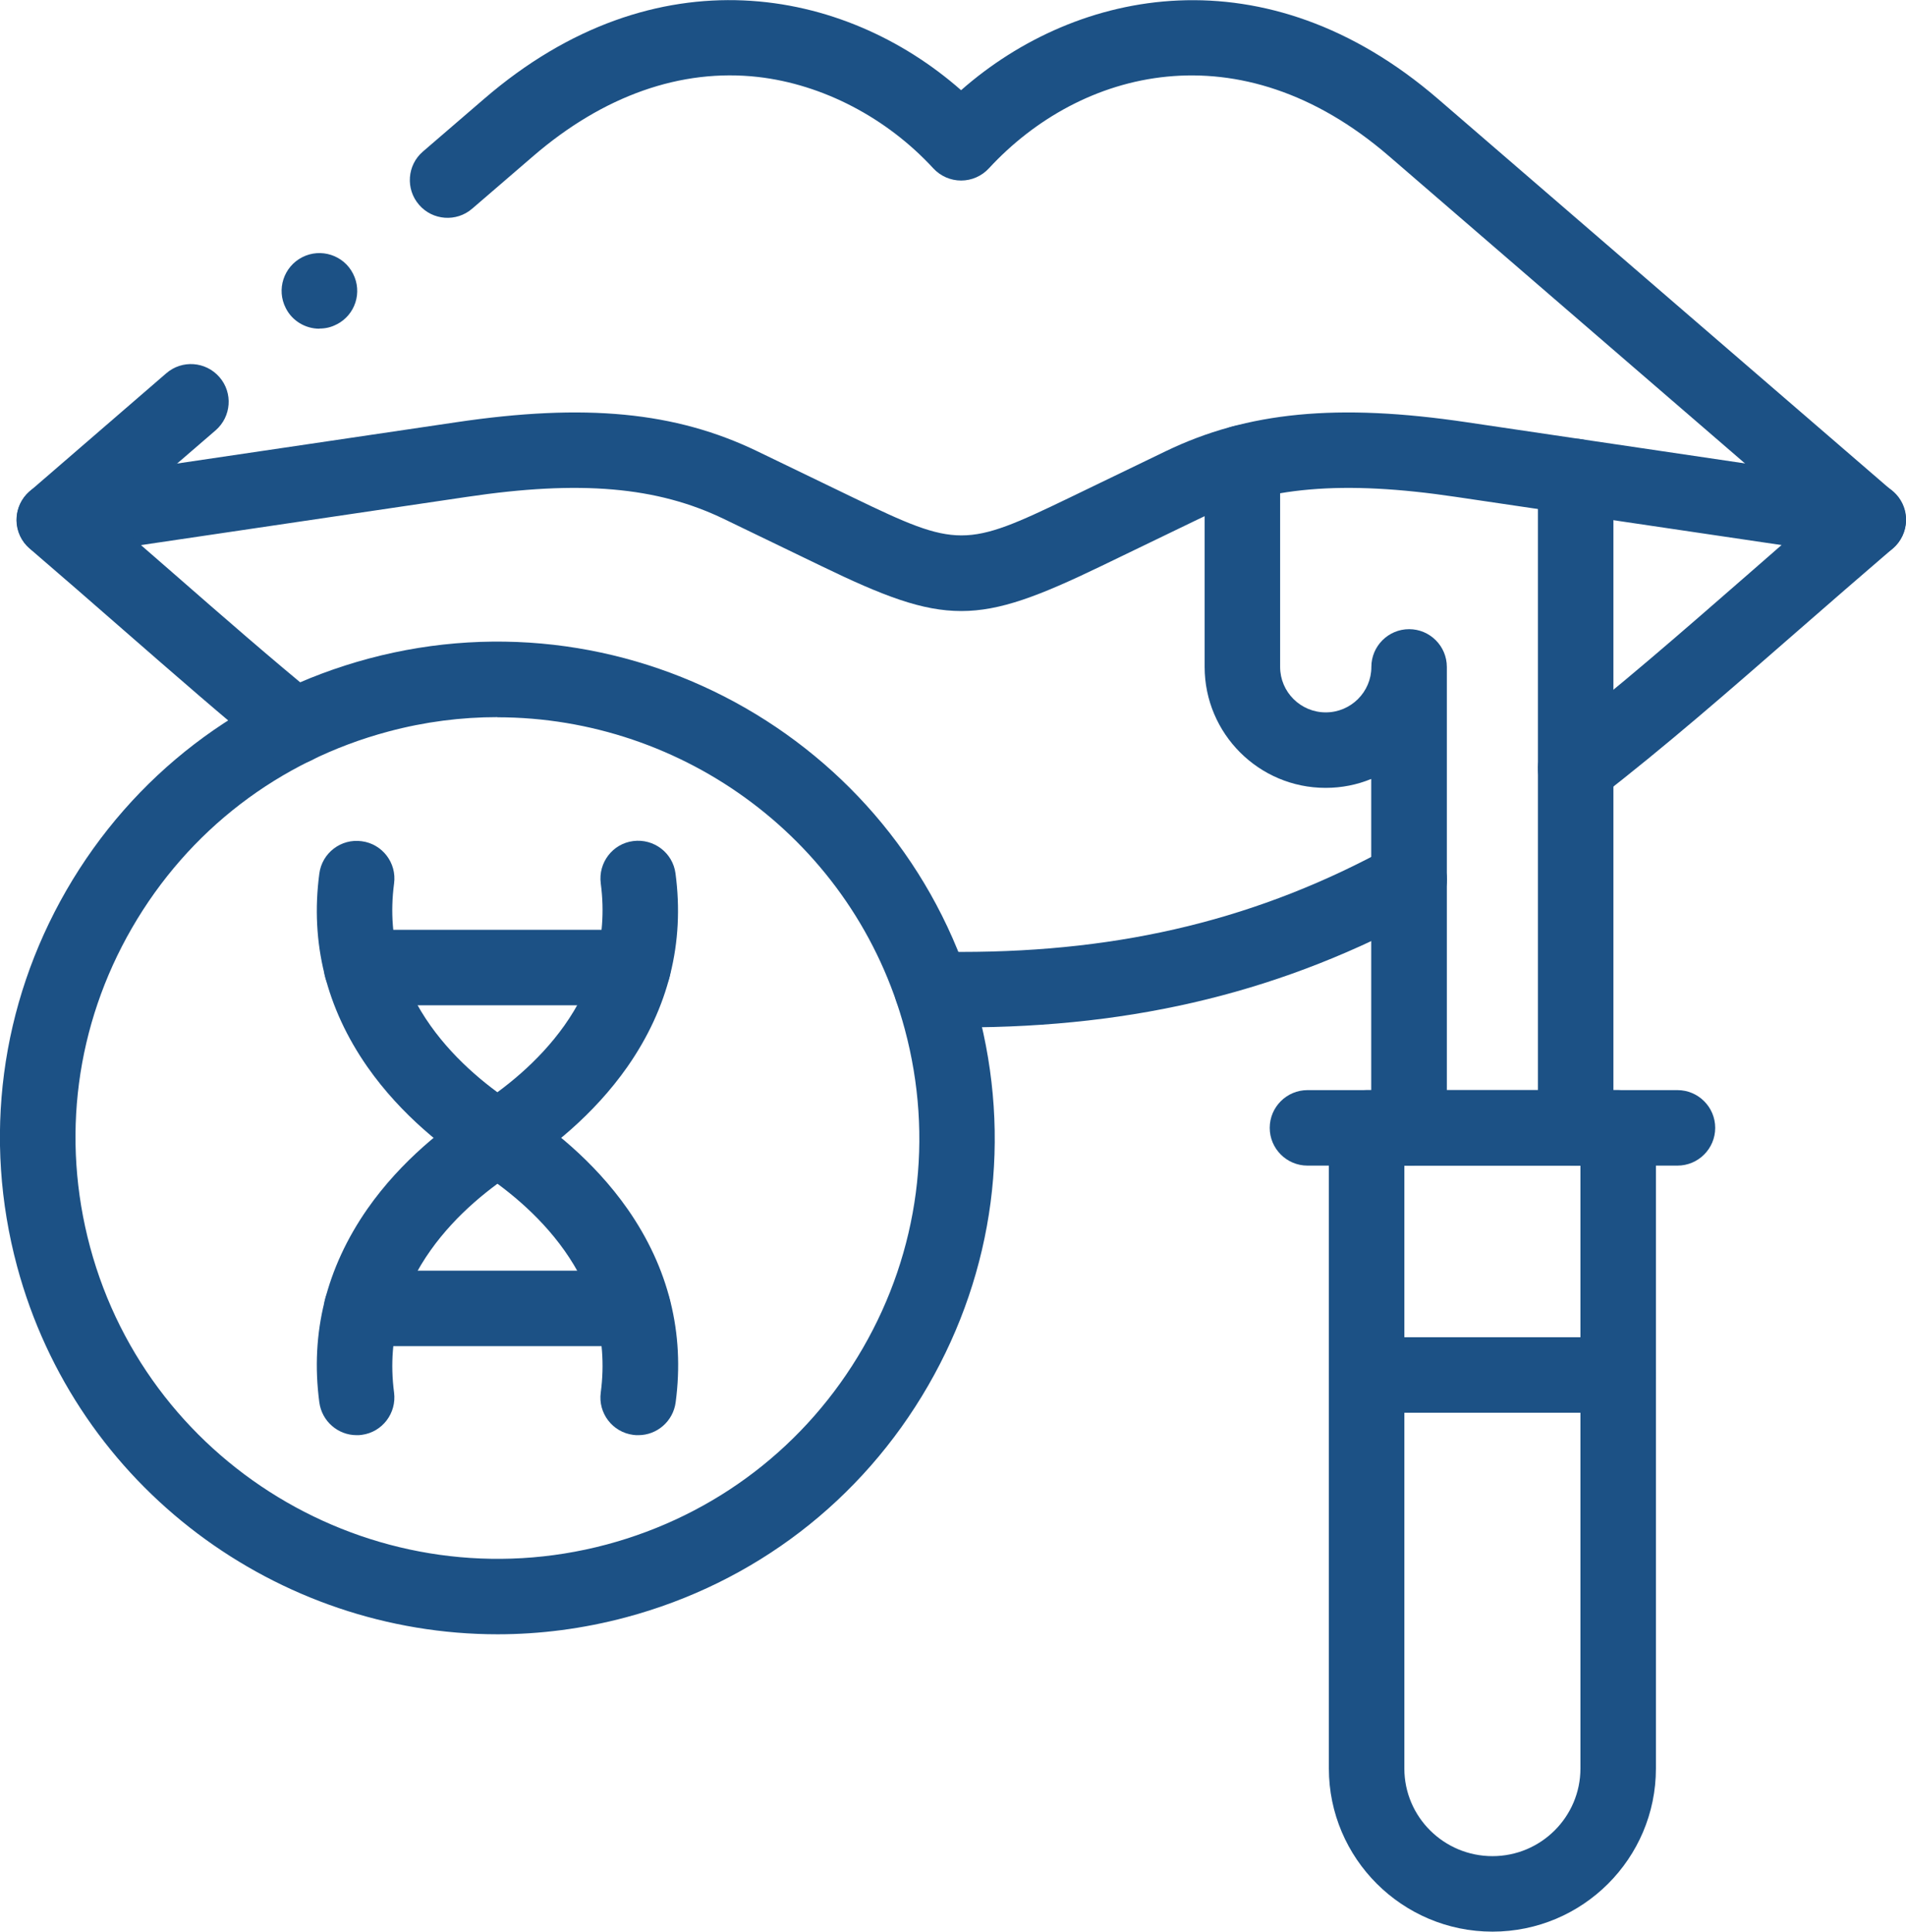 <svg xmlns="http://www.w3.org/2000/svg" id="Layer_2" data-name="Layer 2" viewBox="0 0 128.27 129.99"><defs><style>      .cls-1 {        fill: #1c5185;        stroke-width: 0px;      }    </style></defs><g id="svg6153"><g id="g6163"><g id="g6169"><g id="path6171"><path class="cls-1" d="M64.69,41.12c-2.63,0-5.25-1.01-9.44-3.04l-6.5-3.14c-4.52-2.19-9.71-2.64-17.34-1.5l-27.38,4.05c-1.39.21-2.68-.75-2.88-2.14-.21-1.39.75-2.68,2.14-2.88l27.38-4.05c8.72-1.3,14.79-.71,20.3,1.95l6.5,3.14c6.96,3.36,7.51,3.36,14.47,0l6.5-3.14c5.51-2.66,11.58-3.25,20.3-1.95l27.37,4.05c1.39.21,2.35,1.5,2.14,2.88-.21,1.39-1.5,2.35-2.88,2.14l-27.38-4.05c-7.64-1.14-12.83-.69-17.35,1.5l-6.5,3.14c-4.19,2.02-6.82,3.04-9.44,3.04Z"></path></g></g><g id="g6173"><g id="path6175"><path class="cls-1" d="M100.44,129.99c-6.07,0-11.01-4.93-11.01-10.98v-43.11c0-1.4,1.14-2.54,2.54-2.54h16.93c1.4,0,2.54,1.14,2.54,2.54v43.11c0,6.06-4.93,10.98-11,10.98ZM94.51,78.44v40.57c0,3.26,2.66,5.9,5.93,5.9s5.92-2.65,5.92-5.9v-40.57h-11.85Z"></path></g></g><g id="g6177"><g id="path6179"><path class="cls-1" d="M108.9,95.07h-16.93c-1.4,0-2.54-1.14-2.54-2.54s1.14-2.54,2.54-2.54h16.93c1.4,0,2.54,1.14,2.54,2.54s-1.14,2.54-2.54,2.54Z"></path></g></g><g id="g6181"><g id="path6183"><path class="cls-1" d="M112.89,78.44h-24.9c-1.4,0-2.54-1.14-2.54-2.54s1.14-2.54,2.54-2.54h24.9c1.4,0,2.54,1.14,2.54,2.54s-1.14,2.54-2.54,2.54Z"></path></g></g><g id="g6185"><g id="path6187"><path class="cls-1" d="M106.04,78.44c-1.4,0-2.54-1.14-2.54-2.54v-43.83c0-1.4,1.14-2.54,2.54-2.54s2.54,1.14,2.54,2.54v43.83c0,1.4-1.14,2.54-2.54,2.54ZM94.82,78.44c-1.4,0-2.54-1.14-2.54-2.54v-23.48c-.95.39-1.98.6-3.07.6-4.49,0-8.14-3.65-8.14-8.14v-13.73c0-1.4,1.14-2.54,2.54-2.54s2.54,1.14,2.54,2.54v13.73c0,1.69,1.38,3.06,3.07,3.06s3.07-1.37,3.07-3.06c0-1.4,1.14-2.54,2.54-2.54s2.54,1.14,2.54,2.54v31.02c0,1.4-1.14,2.54-2.54,2.54Z"></path></g></g><g id="g6189"><g id="path6191"><path class="cls-1" d="M33.49,109.98c-14.78,0-28.33-9.85-32.34-24.76-2.31-8.6-1.13-17.59,3.32-25.31,4.47-7.74,11.69-13.27,20.34-15.59,17.83-4.77,36.21,5.82,40.98,23.61,2.31,8.61,1.13,17.6-3.33,25.32-4.47,7.74-11.69,13.28-20.34,15.59-2.89.77-5.79,1.14-8.64,1.14ZM33.48,48.26c-2.43,0-4.89.31-7.35.97-7.34,1.96-13.46,6.66-17.25,13.22-3.78,6.54-4.78,14.16-2.82,21.46,4.05,15.08,19.65,24.06,34.76,20.03,7.33-1.96,13.46-6.66,17.25-13.22,3.78-6.54,4.78-14.17,2.82-21.46-3.39-12.64-14.88-20.99-27.42-20.99Z"></path></g></g><g id="g6193"><g id="path6195"><path class="cls-1" d="M64.69,69.14c-.69,0-1.37-.02-2.02-.03-1.4-.03-2.51-1.19-2.48-2.6s1.19-2.51,2.6-2.48c.65.01,1.27.03,1.91.03,10.92,0,20.11-2.26,28.91-7.1,1.23-.68,2.77-.23,3.45,1,.68,1.23.23,2.77-1,3.45-9.58,5.27-19.55,7.73-31.36,7.73ZM106.04,54.24c-.76,0-1.51-.34-2.01-.99-.86-1.11-.65-2.7.46-3.56,4.31-3.32,8.65-7.12,13.25-11.13,1.34-1.17,2.7-2.36,4.1-3.57l-28.36-24.48c-10.07-8.7-20.78-5.85-26.93.82-.48.52-1.16.82-1.87.82h0c-.71,0-1.39-.3-1.87-.82-3.14-3.41-7.44-5.65-11.79-6.15-5.19-.59-10.42,1.26-15.14,5.33l-4.1,3.53c-1.06.92-2.67.8-3.58-.26-.92-1.06-.8-2.67.26-3.58l4.1-3.53c11.6-10.02,24.29-7.49,32.12-.6,7.83-6.89,20.51-9.41,32.11.6l30.59,26.4c.56.48.88,1.19.88,1.93,0,.74-.33,1.44-.89,1.92-2.17,1.86-4.27,3.69-6.3,5.46-4.66,4.07-9.06,7.91-13.49,11.33-.46.36-1.01.53-1.55.53ZM19.82,51.43c-.57,0-1.13-.19-1.61-.57-3.24-2.65-6.49-5.49-9.93-8.49-2.02-1.77-4.12-3.59-6.28-5.45-.56-.48-.89-1.18-.89-1.92,0-.74.32-1.44.88-1.93l9.2-7.95c1.06-.92,2.66-.8,3.58.26s.8,2.66-.26,3.58l-6.98,6.02c1.39,1.21,2.75,2.39,4.09,3.56,3.41,2.98,6.63,5.79,9.81,8.39,1.09.89,1.25,2.49.36,3.57-.5.61-1.23.93-1.97.93Z"></path></g></g><g id="g6197"><g id="path6199"><path class="cls-1" d="M33.48,79.12c-.47,0-.94-.13-1.36-.4-2.1-1.34-5.1-3.64-7.4-6.93-2.76-3.96-3.85-8.34-3.23-13,.18-1.39,1.46-2.37,2.85-2.18,1.39.18,2.37,1.46,2.18,2.85-1.03,7.76,4.78,12.72,8.33,14.99,1.18.75,1.53,2.32.77,3.51-.48.76-1.3,1.17-2.14,1.17Z"></path></g></g><g id="g6201"><g id="path6203"><path class="cls-1" d="M33.48,79.12c-.84,0-1.66-.41-2.14-1.17-.76-1.18-.41-2.75.77-3.51,3.55-2.27,9.35-7.23,8.32-14.99-.18-1.39.79-2.67,2.18-2.85,1.39-.18,2.67.79,2.85,2.18.62,4.66-.47,9.04-3.23,13-2.3,3.29-5.29,5.59-7.39,6.93-.42.27-.9.4-1.36.4Z"></path></g></g><g id="g6205"><g id="path6207"><path class="cls-1" d="M24,96.58c-1.25,0-2.34-.93-2.51-2.21-.62-4.67.47-9.04,3.23-13.01,2.3-3.29,5.29-5.59,7.4-6.93,1.18-.75,2.75-.41,3.51.78.75,1.18.41,2.75-.78,3.51-3.55,2.26-9.35,7.22-8.33,14.99.18,1.39-.79,2.67-2.18,2.85-.11.02-.23.02-.34.02Z"></path></g></g><g id="g6209"><g id="path6211"><path class="cls-1" d="M42.95,96.58c-.11,0-.22,0-.34-.02-1.39-.18-2.37-1.46-2.18-2.85,1.03-7.76-4.77-12.72-8.32-14.99-1.18-.76-1.53-2.33-.77-3.51.76-1.18,2.33-1.53,3.51-.77,2.1,1.34,5.09,3.64,7.39,6.93,2.76,3.96,3.85,8.34,3.23,13-.17,1.28-1.26,2.21-2.51,2.21Z"></path></g></g><g id="g6213"><g id="path6215"><path class="cls-1" d="M42.6,67.65h-18.26c-1.4,0-2.54-1.14-2.54-2.54s1.14-2.54,2.54-2.54h18.26c1.4,0,2.54,1.14,2.54,2.54s-1.14,2.54-2.54,2.54Z"></path></g></g><g id="g6217"><g id="path6219"><path class="cls-1" d="M42.6,90.59h-18.26c-1.4,0-2.54-1.14-2.54-2.54s1.14-2.54,2.54-2.54h18.26c1.4,0,2.54,1.14,2.54,2.54s-1.14,2.54-2.54,2.54Z"></path></g></g><g id="g6221"><g id="path6223"><path class="cls-1" d="M21.49,22.12c-.92,0-1.82-.51-2.26-1.39-.64-1.25-.14-2.78,1.11-3.42,1.25-.64,2.79-.14,3.42,1.11.64,1.25.15,2.77-1.1,3.41h-.01c-.37.2-.76.28-1.15.28Z"></path></g></g></g></g></svg>
